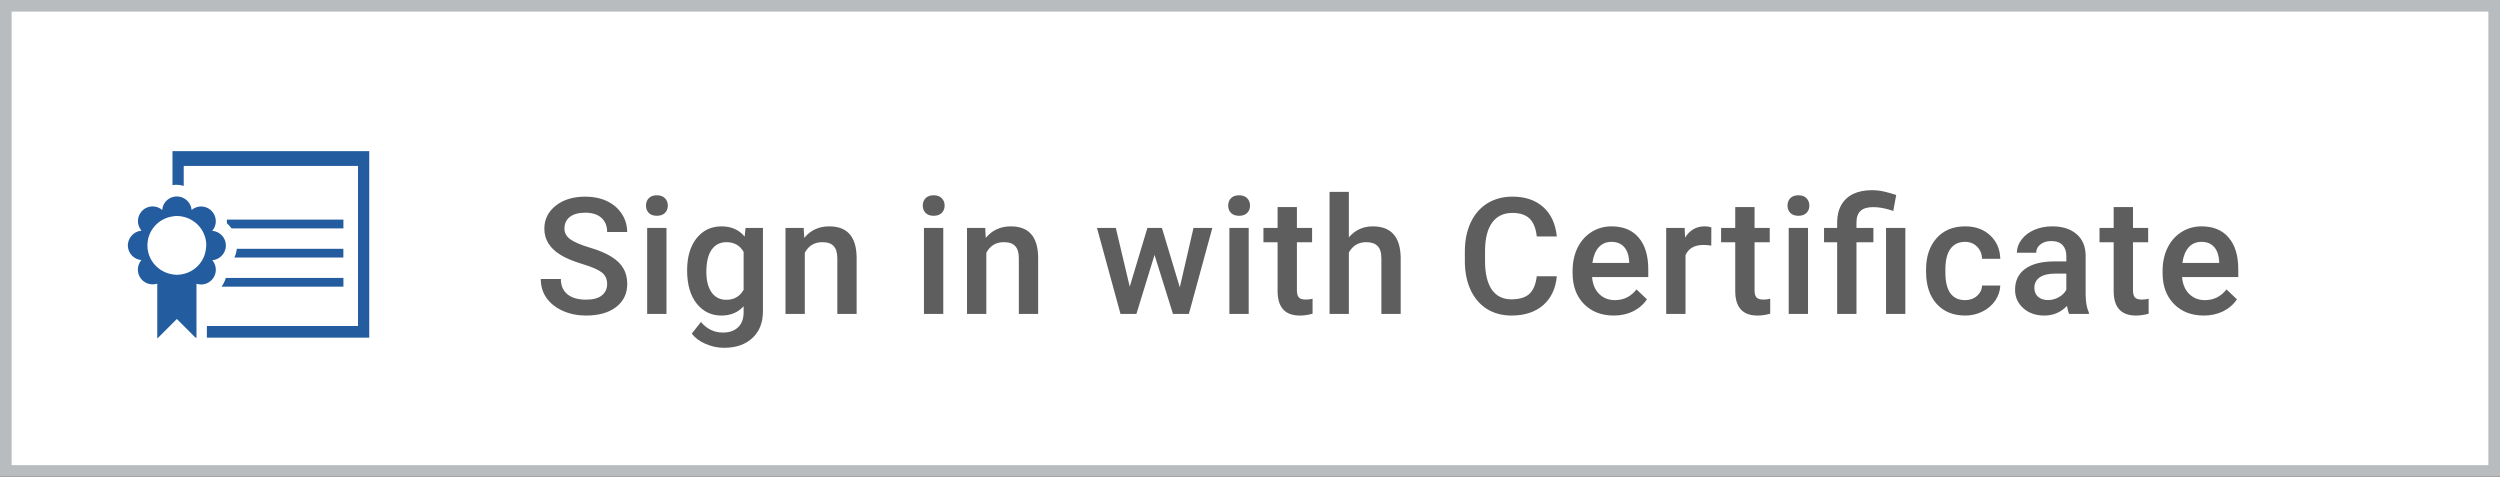 <svg width="215" height="41" viewBox="0 0 215 41" fill="none" xmlns="http://www.w3.org/2000/svg">
<rect x="0" y="0" width="215" height="41" fill="#333333" stroke="none"/>
<rect x="0.5" y="0.5" width="214" height="40" fill="white"/>
<rect x="0.5" y="0.5" width="214" height="40" stroke="#B8BCBF"/>
<path d="M52.214 24.436C52.214 23.999 52.059 23.662 51.749 23.425C51.444 23.188 50.89 22.949 50.088 22.707C49.286 22.465 48.648 22.197 48.174 21.9C47.267 21.331 46.813 20.588 46.813 19.672C46.813 18.87 47.139 18.209 47.791 17.689C48.447 17.17 49.297 16.91 50.341 16.91C51.033 16.91 51.651 17.038 52.193 17.293C52.736 17.548 53.162 17.913 53.472 18.387C53.782 18.856 53.937 19.378 53.937 19.952H52.214C52.214 19.433 52.05 19.027 51.722 18.735C51.398 18.439 50.933 18.291 50.327 18.291C49.762 18.291 49.322 18.412 49.008 18.653C48.698 18.895 48.543 19.232 48.543 19.665C48.543 20.03 48.712 20.335 49.049 20.581C49.386 20.823 49.942 21.06 50.717 21.292C51.492 21.52 52.114 21.782 52.583 22.078C53.052 22.37 53.397 22.707 53.615 23.09C53.834 23.468 53.943 23.912 53.943 24.423C53.943 25.252 53.624 25.913 52.986 26.405C52.353 26.893 51.492 27.137 50.402 27.137C49.682 27.137 49.019 27.005 48.413 26.74C47.812 26.471 47.342 26.102 47.005 25.633C46.672 25.163 46.506 24.616 46.506 23.992H48.235C48.235 24.557 48.422 24.995 48.796 25.305C49.17 25.615 49.705 25.77 50.402 25.77C51.004 25.77 51.455 25.649 51.756 25.407C52.061 25.161 52.214 24.838 52.214 24.436ZM57.317 27H55.656V19.604H57.317V27ZM55.554 17.683C55.554 17.427 55.633 17.215 55.793 17.047C55.957 16.878 56.19 16.794 56.49 16.794C56.791 16.794 57.023 16.878 57.188 17.047C57.352 17.215 57.434 17.427 57.434 17.683C57.434 17.933 57.352 18.143 57.188 18.311C57.023 18.476 56.791 18.558 56.49 18.558C56.19 18.558 55.957 18.476 55.793 18.311C55.633 18.143 55.554 17.933 55.554 17.683ZM59.092 23.247C59.092 22.099 59.361 21.183 59.898 20.499C60.441 19.811 61.158 19.467 62.052 19.467C62.895 19.467 63.558 19.761 64.041 20.349L64.116 19.604H65.613V26.774C65.613 27.745 65.31 28.511 64.704 29.071C64.103 29.632 63.289 29.912 62.264 29.912C61.721 29.912 61.19 29.798 60.671 29.57C60.156 29.347 59.764 29.053 59.495 28.689L60.281 27.69C60.792 28.297 61.421 28.6 62.168 28.6C62.719 28.6 63.155 28.449 63.474 28.148C63.793 27.852 63.952 27.415 63.952 26.836V26.337C63.474 26.87 62.836 27.137 62.038 27.137C61.172 27.137 60.464 26.793 59.912 26.105C59.365 25.416 59.092 24.464 59.092 23.247ZM60.746 23.391C60.746 24.134 60.897 24.719 61.197 25.148C61.503 25.571 61.924 25.783 62.462 25.783C63.132 25.783 63.629 25.496 63.952 24.922V21.668C63.638 21.107 63.145 20.827 62.476 20.827C61.929 20.827 61.503 21.044 61.197 21.477C60.897 21.91 60.746 22.547 60.746 23.391ZM69.117 19.604L69.165 20.458C69.712 19.797 70.43 19.467 71.318 19.467C72.859 19.467 73.643 20.349 73.67 22.112V27H72.009V22.208C72.009 21.739 71.906 21.392 71.701 21.169C71.501 20.941 71.17 20.827 70.71 20.827C70.04 20.827 69.541 21.13 69.213 21.736V27H67.552V19.604H69.117ZM81.122 27H79.461V19.604H81.122V27ZM79.358 17.683C79.358 17.427 79.438 17.215 79.598 17.047C79.762 16.878 79.994 16.794 80.295 16.794C80.596 16.794 80.828 16.878 80.992 17.047C81.156 17.215 81.238 17.427 81.238 17.683C81.238 17.933 81.156 18.143 80.992 18.311C80.828 18.476 80.596 18.558 80.295 18.558C79.994 18.558 79.762 18.476 79.598 18.311C79.438 18.143 79.358 17.933 79.358 17.683ZM84.728 19.604L84.776 20.458C85.323 19.797 86.041 19.467 86.93 19.467C88.47 19.467 89.254 20.349 89.281 22.112V27H87.62V22.208C87.62 21.739 87.518 21.392 87.312 21.169C87.112 20.941 86.782 20.827 86.321 20.827C85.651 20.827 85.152 21.13 84.824 21.736V27H83.163V19.604H84.728ZM101.464 24.71L102.64 19.604H104.26L102.243 27H100.876L99.29 21.921L97.731 27H96.364L94.341 19.604H95.961L97.157 24.655L98.675 19.604H99.926L101.464 24.71ZM107.388 27H105.727V19.604H107.388V27ZM105.624 17.683C105.624 17.427 105.704 17.215 105.863 17.047C106.027 16.878 106.26 16.794 106.561 16.794C106.861 16.794 107.094 16.878 107.258 17.047C107.422 17.215 107.504 17.427 107.504 17.683C107.504 17.933 107.422 18.143 107.258 18.311C107.094 18.476 106.861 18.558 106.561 18.558C106.26 18.558 106.027 18.476 105.863 18.311C105.704 18.143 105.624 17.933 105.624 17.683ZM111.534 17.806V19.604H112.84V20.834H111.534V24.963C111.534 25.245 111.589 25.451 111.698 25.578C111.812 25.701 112.013 25.763 112.3 25.763C112.491 25.763 112.685 25.74 112.881 25.694V26.98C112.503 27.084 112.138 27.137 111.787 27.137C110.511 27.137 109.873 26.433 109.873 25.024V20.834H108.656V19.604H109.873V17.806H111.534ZM116.002 20.41C116.544 19.781 117.23 19.467 118.06 19.467C119.636 19.467 120.436 20.367 120.459 22.167V27H118.798V22.229C118.798 21.718 118.686 21.358 118.463 21.148C118.244 20.934 117.921 20.827 117.492 20.827C116.827 20.827 116.33 21.123 116.002 21.716V27H114.341V16.5H116.002V20.41ZM133.886 23.76C133.785 24.822 133.394 25.651 132.71 26.248C132.026 26.84 131.117 27.137 129.982 27.137C129.189 27.137 128.49 26.95 127.884 26.576C127.282 26.198 126.817 25.662 126.489 24.97C126.161 24.277 125.99 23.473 125.977 22.557V21.627C125.977 20.688 126.143 19.861 126.476 19.145C126.808 18.43 127.285 17.879 127.904 17.491C128.529 17.104 129.249 16.91 130.064 16.91C131.163 16.91 132.047 17.209 132.717 17.806C133.387 18.403 133.776 19.246 133.886 20.335H132.163C132.081 19.619 131.871 19.105 131.534 18.79C131.201 18.471 130.712 18.311 130.064 18.311C129.312 18.311 128.734 18.587 128.328 19.139C127.927 19.686 127.722 20.49 127.713 21.552V22.434C127.713 23.509 127.904 24.329 128.287 24.895C128.674 25.46 129.24 25.742 129.982 25.742C130.661 25.742 131.172 25.59 131.514 25.284C131.855 24.979 132.072 24.471 132.163 23.76H133.886ZM138.784 27.137C137.731 27.137 136.877 26.806 136.221 26.145C135.569 25.48 135.243 24.596 135.243 23.493V23.288C135.243 22.55 135.384 21.891 135.667 21.312C135.954 20.729 136.355 20.276 136.87 19.952C137.385 19.629 137.959 19.467 138.593 19.467C139.6 19.467 140.377 19.788 140.924 20.431C141.475 21.073 141.751 21.982 141.751 23.158V23.828H136.918C136.968 24.439 137.171 24.922 137.526 25.277C137.886 25.633 138.338 25.811 138.88 25.811C139.641 25.811 140.261 25.503 140.739 24.888L141.635 25.742C141.339 26.184 140.942 26.528 140.445 26.774C139.953 27.016 139.399 27.137 138.784 27.137ZM138.586 20.8C138.13 20.8 137.761 20.959 137.479 21.278C137.201 21.597 137.023 22.042 136.945 22.611H140.11V22.488C140.074 21.932 139.926 21.513 139.666 21.23C139.406 20.943 139.046 20.8 138.586 20.8ZM147.169 21.121C146.95 21.085 146.725 21.066 146.492 21.066C145.731 21.066 145.218 21.358 144.954 21.941V27H143.293V19.604H144.879L144.92 20.431C145.321 19.788 145.877 19.467 146.588 19.467C146.825 19.467 147.021 19.499 147.176 19.562L147.169 21.121ZM150.892 17.806V19.604H152.197V20.834H150.892V24.963C150.892 25.245 150.946 25.451 151.056 25.578C151.17 25.701 151.37 25.763 151.657 25.763C151.849 25.763 152.042 25.74 152.238 25.694V26.98C151.86 27.084 151.495 27.137 151.145 27.137C149.868 27.137 149.23 26.433 149.23 25.024V20.834H148.014V19.604H149.23V17.806H150.892ZM155.489 27H153.828V19.604H155.489V27ZM153.726 17.683C153.726 17.427 153.805 17.215 153.965 17.047C154.129 16.878 154.361 16.794 154.662 16.794C154.963 16.794 155.195 16.878 155.359 17.047C155.523 17.215 155.605 17.427 155.605 17.683C155.605 17.933 155.523 18.143 155.359 18.311C155.195 18.476 154.963 18.558 154.662 18.558C154.361 18.558 154.129 18.476 153.965 18.311C153.805 18.143 153.726 17.933 153.726 17.683ZM157.995 27V20.834H156.867V19.604H157.995V19.098C158 18.519 158.123 18.022 158.364 17.607C158.606 17.193 158.948 16.881 159.39 16.671C159.832 16.461 160.363 16.356 160.982 16.356C161.347 16.356 161.696 16.395 162.028 16.473C162.366 16.55 162.714 16.648 163.074 16.767L162.821 18.141C162.192 17.922 161.618 17.812 161.099 17.812C160.593 17.812 160.226 17.924 159.998 18.148C159.77 18.366 159.656 18.697 159.656 19.139V19.604H161.112V20.834H159.656V27H157.995ZM163.86 27H162.199V19.604H163.86V27ZM168.991 25.811C169.406 25.811 169.75 25.69 170.023 25.448C170.297 25.207 170.443 24.908 170.461 24.553H172.026C172.008 25.013 171.865 25.444 171.596 25.845C171.327 26.241 170.962 26.556 170.502 26.788C170.042 27.02 169.545 27.137 169.012 27.137C167.977 27.137 167.157 26.802 166.551 26.132C165.945 25.462 165.642 24.537 165.642 23.356V23.186C165.642 22.06 165.942 21.16 166.544 20.485C167.146 19.806 167.966 19.467 169.005 19.467C169.884 19.467 170.6 19.724 171.151 20.239C171.707 20.75 171.999 21.422 172.026 22.256H170.461C170.443 21.832 170.297 21.483 170.023 21.21C169.755 20.936 169.41 20.8 168.991 20.8C168.453 20.8 168.039 20.996 167.747 21.388C167.455 21.775 167.307 22.365 167.303 23.158V23.425C167.303 24.227 167.446 24.826 167.733 25.223C168.025 25.615 168.444 25.811 168.991 25.811ZM177.95 27C177.877 26.859 177.813 26.629 177.759 26.31C177.23 26.861 176.583 27.137 175.817 27.137C175.075 27.137 174.468 26.925 173.999 26.501C173.53 26.077 173.295 25.553 173.295 24.929C173.295 24.14 173.587 23.537 174.17 23.117C174.758 22.693 175.596 22.481 176.686 22.481H177.704V21.996C177.704 21.613 177.597 21.308 177.383 21.08C177.169 20.848 176.843 20.731 176.405 20.731C176.027 20.731 175.717 20.827 175.476 21.019C175.234 21.205 175.113 21.445 175.113 21.736H173.452C173.452 21.331 173.587 20.953 173.855 20.602C174.124 20.246 174.489 19.968 174.949 19.768C175.414 19.567 175.931 19.467 176.501 19.467C177.367 19.467 178.057 19.686 178.572 20.123C179.087 20.556 179.352 21.167 179.365 21.955V25.291C179.365 25.956 179.459 26.487 179.646 26.884V27H177.95ZM176.125 25.804C176.453 25.804 176.761 25.724 177.048 25.564C177.34 25.405 177.558 25.191 177.704 24.922V23.527H176.809C176.193 23.527 175.731 23.634 175.421 23.849C175.111 24.063 174.956 24.366 174.956 24.758C174.956 25.077 175.061 25.332 175.271 25.523C175.485 25.71 175.77 25.804 176.125 25.804ZM183.437 17.806V19.604H184.742V20.834H183.437V24.963C183.437 25.245 183.491 25.451 183.601 25.578C183.715 25.701 183.915 25.763 184.202 25.763C184.394 25.763 184.587 25.74 184.783 25.694V26.98C184.405 27.084 184.04 27.137 183.689 27.137C182.413 27.137 181.775 26.433 181.775 25.024V20.834H180.559V19.604H181.775V17.806H183.437ZM189.524 27.137C188.472 27.137 187.617 26.806 186.961 26.145C186.309 25.48 185.983 24.596 185.983 23.493V23.288C185.983 22.55 186.125 21.891 186.407 21.312C186.694 20.729 187.095 20.276 187.61 19.952C188.125 19.629 188.7 19.467 189.333 19.467C190.34 19.467 191.117 19.788 191.664 20.431C192.215 21.073 192.491 21.982 192.491 23.158V23.828H187.658C187.708 24.439 187.911 24.922 188.267 25.277C188.627 25.633 189.078 25.811 189.62 25.811C190.381 25.811 191.001 25.503 191.479 24.888L192.375 25.742C192.079 26.184 191.682 26.528 191.186 26.774C190.693 27.016 190.14 27.137 189.524 27.137ZM189.326 20.8C188.87 20.8 188.501 20.959 188.219 21.278C187.941 21.597 187.763 22.042 187.686 22.611H190.851V22.488C190.814 21.932 190.666 21.513 190.406 21.23C190.146 20.943 189.786 20.8 189.326 20.8Z" fill="#5E5E5E"/>
<path fill-rule="evenodd" clip-rule="evenodd" d="M14.833 13V15.927C14.853 15.924 14.873 15.92 14.893 15.916L14.893 15.916C14.938 15.908 14.983 15.9 15.026 15.897C15.056 15.897 15.086 15.895 15.115 15.894C15.142 15.893 15.17 15.892 15.196 15.892C15.399 15.892 15.602 15.927 15.8 15.987V14.268H30.789V28.035H17.792V29.037H31.756V13H14.833ZM27.855 19.64H29.534V18.888H19.513C19.518 18.994 19.518 19.094 19.513 19.199C19.663 19.329 19.792 19.48 19.912 19.64H27.855ZM20.166 23.901H19.412C19.407 23.916 19.405 23.931 19.402 23.946C19.4 23.961 19.397 23.976 19.392 23.991C19.312 24.232 19.197 24.452 19.058 24.652H29.534V23.901H20.166ZM20.157 22.146C20.267 21.911 20.337 21.66 20.367 21.395H29.529V22.146H20.157ZM18.401 19.64C18.356 19.71 18.311 19.781 18.256 19.846V19.851C18.917 19.901 19.428 20.452 19.428 21.114C19.428 21.209 19.413 21.304 19.393 21.399C19.318 21.71 19.138 21.976 18.882 22.151C18.702 22.276 18.491 22.361 18.256 22.377C18.547 22.717 18.637 23.178 18.496 23.599C18.456 23.715 18.406 23.815 18.341 23.91C18.11 24.246 17.74 24.451 17.339 24.466H17.294C17.163 24.466 17.028 24.446 16.898 24.401V29.042H16.817L15.209 27.433L14.833 27.809L13.525 29.117V24.391C13.395 24.436 13.259 24.456 13.124 24.456C12.823 24.456 12.528 24.351 12.297 24.151C11.766 23.695 11.706 22.898 12.162 22.366C11.54 22.316 11.049 21.825 10.999 21.204C10.949 20.507 11.47 19.901 12.167 19.836C11.761 19.365 11.761 18.663 12.167 18.192C12.417 17.901 12.773 17.751 13.129 17.751C13.42 17.751 13.71 17.851 13.951 18.057C13.991 17.53 14.347 17.099 14.833 16.949C14.923 16.924 15.018 16.904 15.114 16.894H15.214C15.444 16.894 15.655 16.959 15.84 17.064C16.191 17.265 16.442 17.626 16.477 18.062C16.712 17.856 17.008 17.756 17.299 17.756C17.589 17.756 17.885 17.861 18.12 18.062C18.376 18.282 18.516 18.578 18.552 18.889C18.582 19.144 18.532 19.405 18.401 19.64ZM17.509 22.146C17.614 21.91 17.68 21.66 17.71 21.394V21.384C17.713 21.352 17.717 21.321 17.722 21.29C17.731 21.228 17.74 21.165 17.74 21.099C17.74 19.921 16.928 18.939 15.835 18.658C15.635 18.608 15.424 18.573 15.209 18.573C15.083 18.573 14.967 18.591 14.846 18.611L14.833 18.613C13.615 18.793 12.678 19.836 12.678 21.104C12.678 22.372 13.615 23.409 14.833 23.594L14.846 23.596C14.967 23.616 15.083 23.634 15.209 23.634C15.424 23.634 15.635 23.599 15.835 23.549C16.582 23.359 17.198 22.838 17.509 22.146Z" fill="#235D9F"/>
</svg>
